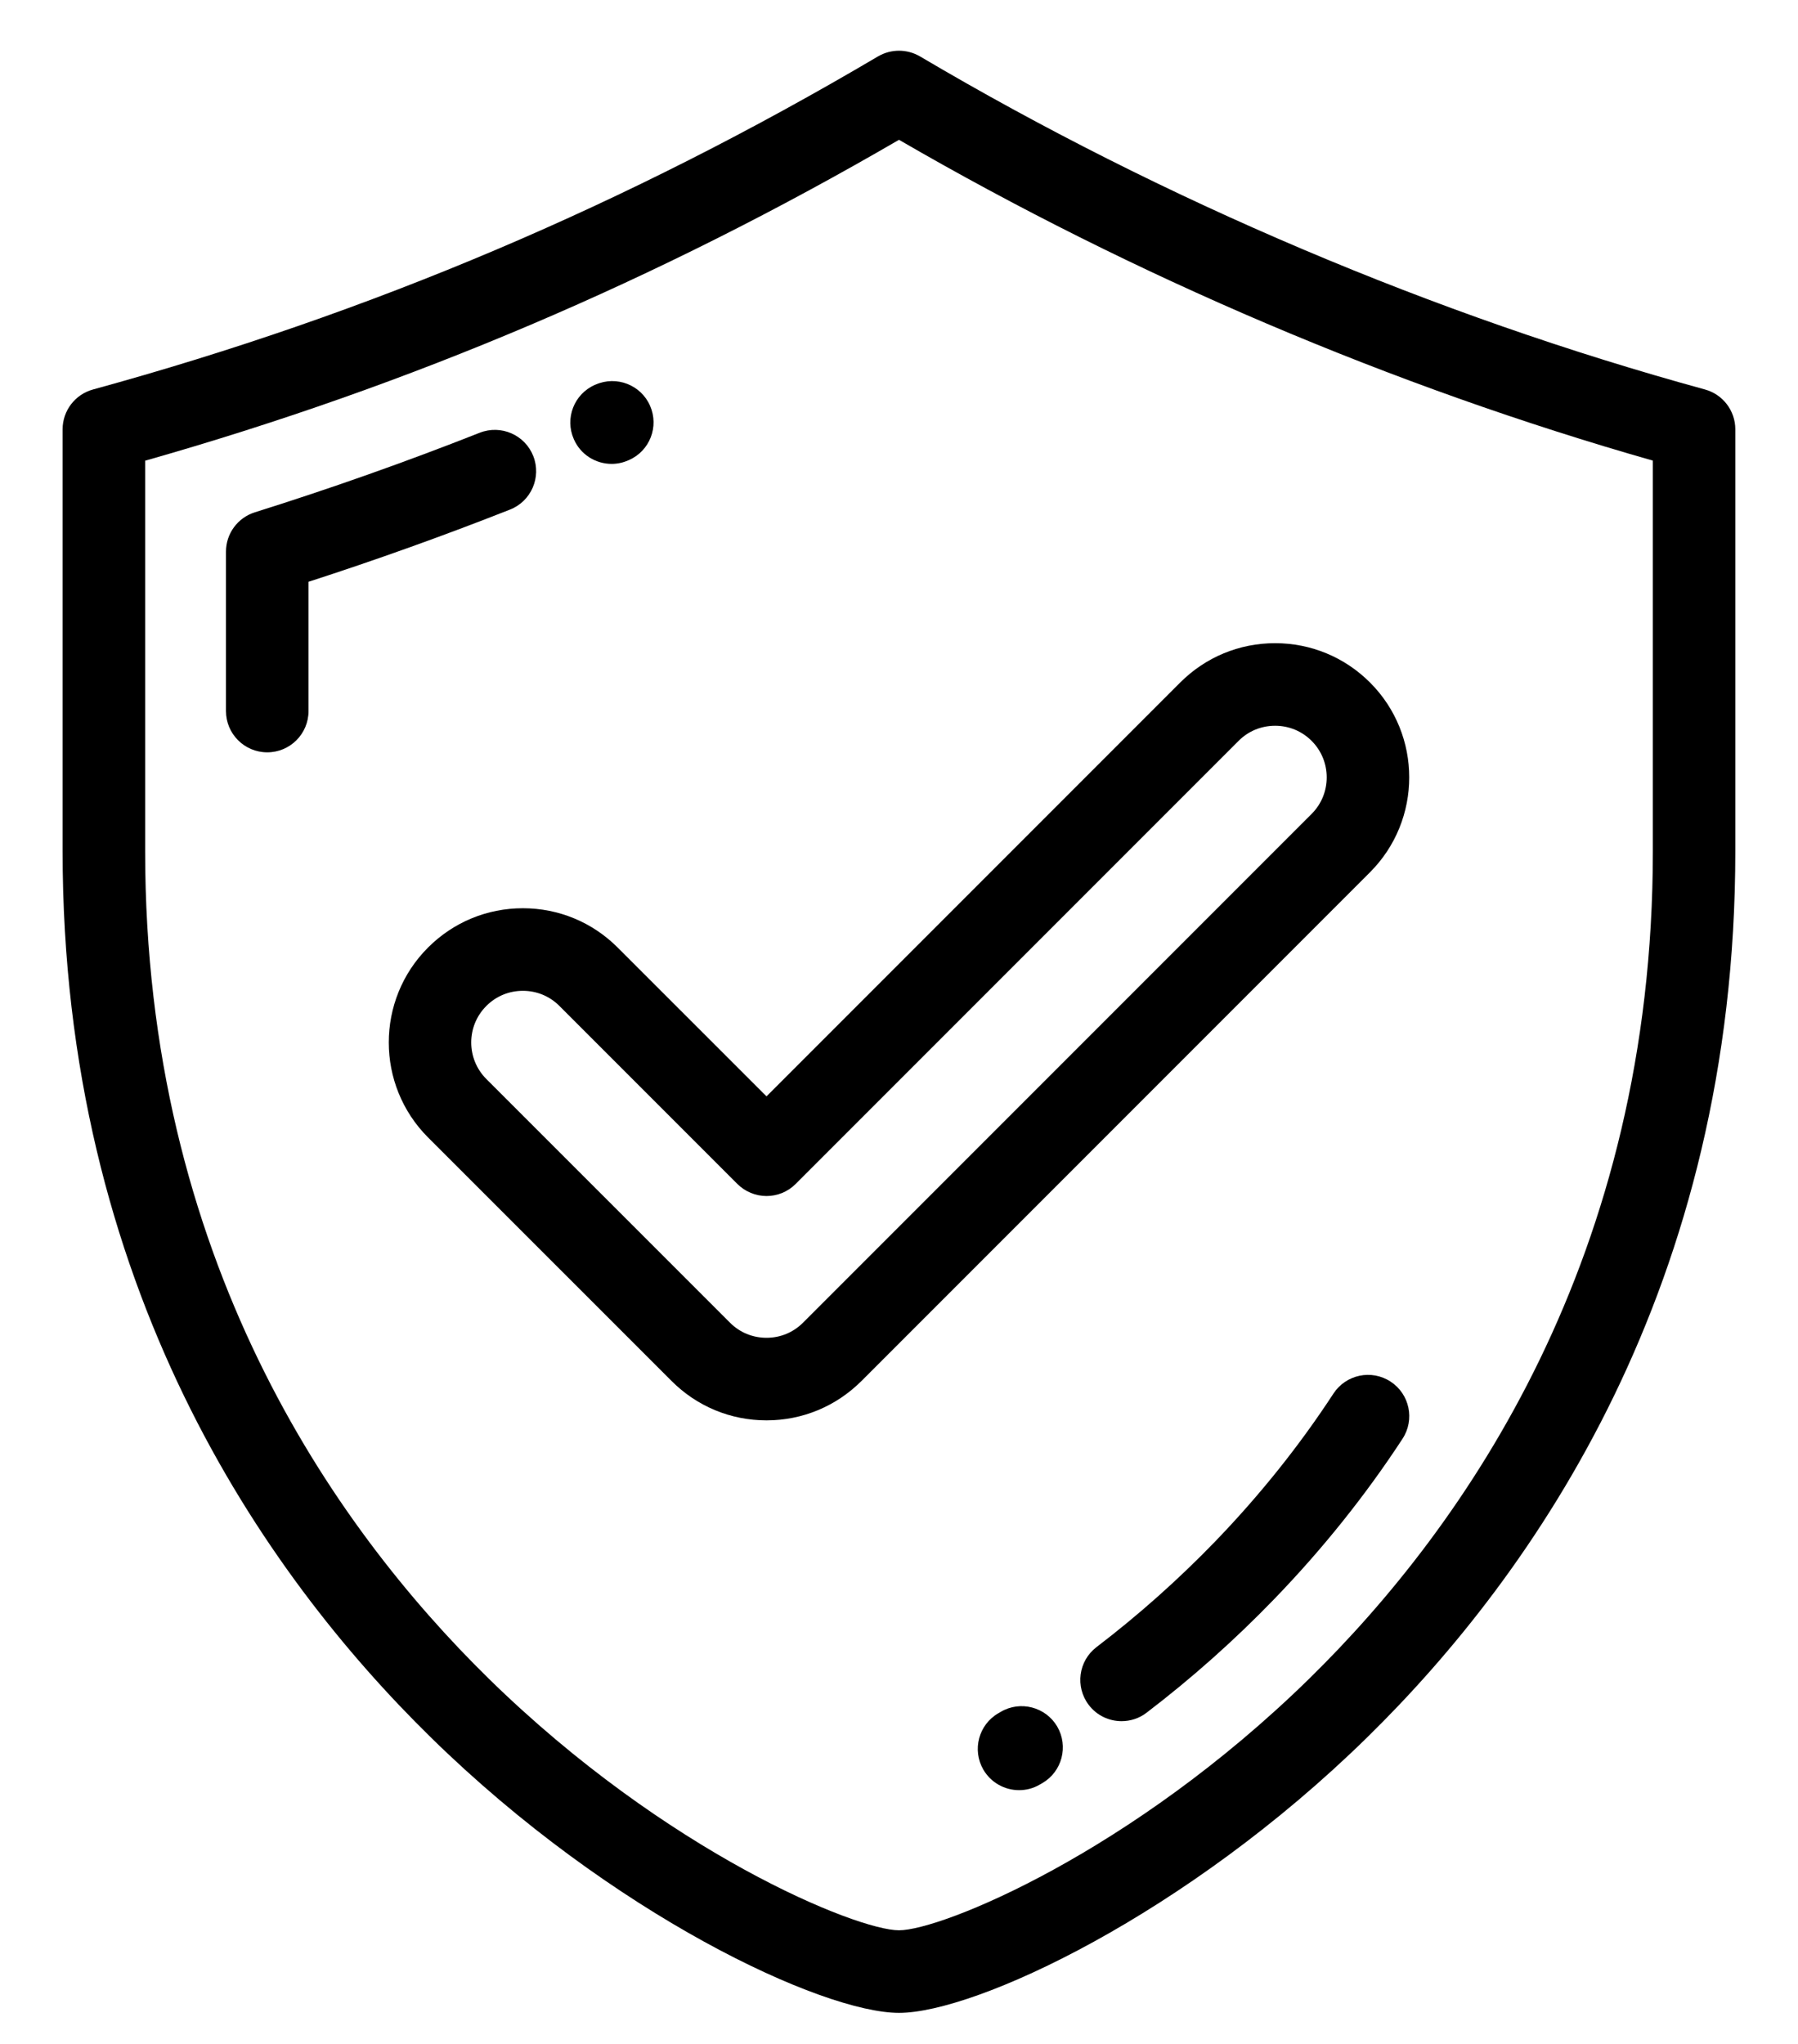 <svg width="22" height="25" viewBox="0 0 22 25" fill="none" xmlns="http://www.w3.org/2000/svg">
    <path
        d="M20.862 4.764C17.56 3.86 14.238 2.451 11.257 0.69C11.098 0.597 10.902 0.597 10.743 0.69C7.675 2.501 4.533 3.834 1.138 4.764C0.918 4.824 0.766 5.024 0.766 5.251V10.41C0.766 15.722 3.217 19.238 5.273 21.252C7.486 23.421 10.064 24.62 11 24.62C11.936 24.62 14.514 23.421 16.727 21.252C18.783 19.238 21.233 15.722 21.233 10.41V5.251C21.233 5.024 21.081 4.824 20.862 4.764ZM20.224 10.41C20.224 15.371 17.938 18.652 16.021 20.531C13.844 22.663 11.517 23.61 11 23.61C10.483 23.61 8.156 22.663 5.979 20.531C4.062 18.652 1.776 15.371 1.776 10.41V5.635C5.023 4.713 8.048 3.426 11 1.71C13.879 3.38 17.054 4.731 20.224 5.634V10.41Z"
        fill="black" />
    <path
        d="M6.525 5.578C6.423 5.319 6.13 5.191 5.87 5.293C4.968 5.649 4.043 5.976 3.119 6.266C2.908 6.332 2.765 6.527 2.765 6.747V8.697C2.765 8.976 2.991 9.202 3.27 9.202C3.549 9.202 3.775 8.976 3.775 8.697V7.116C4.604 6.848 5.431 6.552 6.24 6.233C6.5 6.131 6.627 5.837 6.525 5.578Z"
        fill="black" />
    <path
        d="M7.484 5.674C7.552 5.674 7.621 5.66 7.686 5.631L7.696 5.627C7.951 5.515 8.066 5.218 7.954 4.963C7.842 4.707 7.543 4.592 7.288 4.704L7.28 4.707C7.024 4.819 6.909 5.116 7.021 5.371C7.103 5.561 7.289 5.674 7.484 5.674Z"
        fill="black" />
    <path
        d="M17.015 16.899C16.781 16.746 16.469 16.812 16.316 17.045C15.9 17.682 15.412 18.292 14.865 18.858C14.415 19.323 13.928 19.756 13.417 20.146C13.195 20.315 13.153 20.632 13.322 20.854C13.421 20.984 13.571 21.052 13.723 21.052C13.83 21.052 13.938 21.019 14.029 20.949C14.581 20.528 15.106 20.061 15.591 19.559C16.182 18.948 16.71 18.288 17.161 17.598C17.314 17.364 17.248 17.051 17.015 16.899Z"
        fill="black" />
    <path
        d="M12.245 20.938L12.216 20.955C11.975 21.094 11.892 21.403 12.032 21.645C12.126 21.806 12.295 21.896 12.469 21.896C12.555 21.896 12.642 21.875 12.722 21.828L12.755 21.809C12.996 21.668 13.076 21.359 12.936 21.118C12.795 20.878 12.485 20.797 12.245 20.938Z"
        fill="black" />
    <path
        d="M7.558 11.59C7.248 11.28 6.836 11.109 6.398 11.109C5.959 11.109 5.547 11.28 5.237 11.59C4.597 12.23 4.597 13.271 5.237 13.912L8.218 16.892C8.528 17.202 8.94 17.373 9.379 17.373C9.817 17.373 10.229 17.202 10.54 16.892L16.763 10.669C17.403 10.029 17.403 8.987 16.763 8.348C16.453 8.038 16.04 7.867 15.602 7.867C15.163 7.867 14.751 8.038 14.441 8.348L9.379 13.41L7.558 11.59ZM15.155 9.062C15.274 8.942 15.433 8.877 15.602 8.877C15.771 8.877 15.929 8.942 16.049 9.062C16.295 9.308 16.295 9.709 16.049 9.955L9.826 16.178C9.706 16.298 9.548 16.363 9.379 16.363C9.21 16.363 9.051 16.298 8.932 16.178L5.951 13.198C5.704 12.951 5.704 12.55 5.951 12.304C6.07 12.184 6.229 12.119 6.398 12.119C6.567 12.119 6.725 12.184 6.845 12.304L9.022 14.481C9.116 14.575 9.245 14.629 9.379 14.629C9.513 14.629 9.641 14.576 9.736 14.481L15.155 9.062Z"
        fill="black" />
</svg>